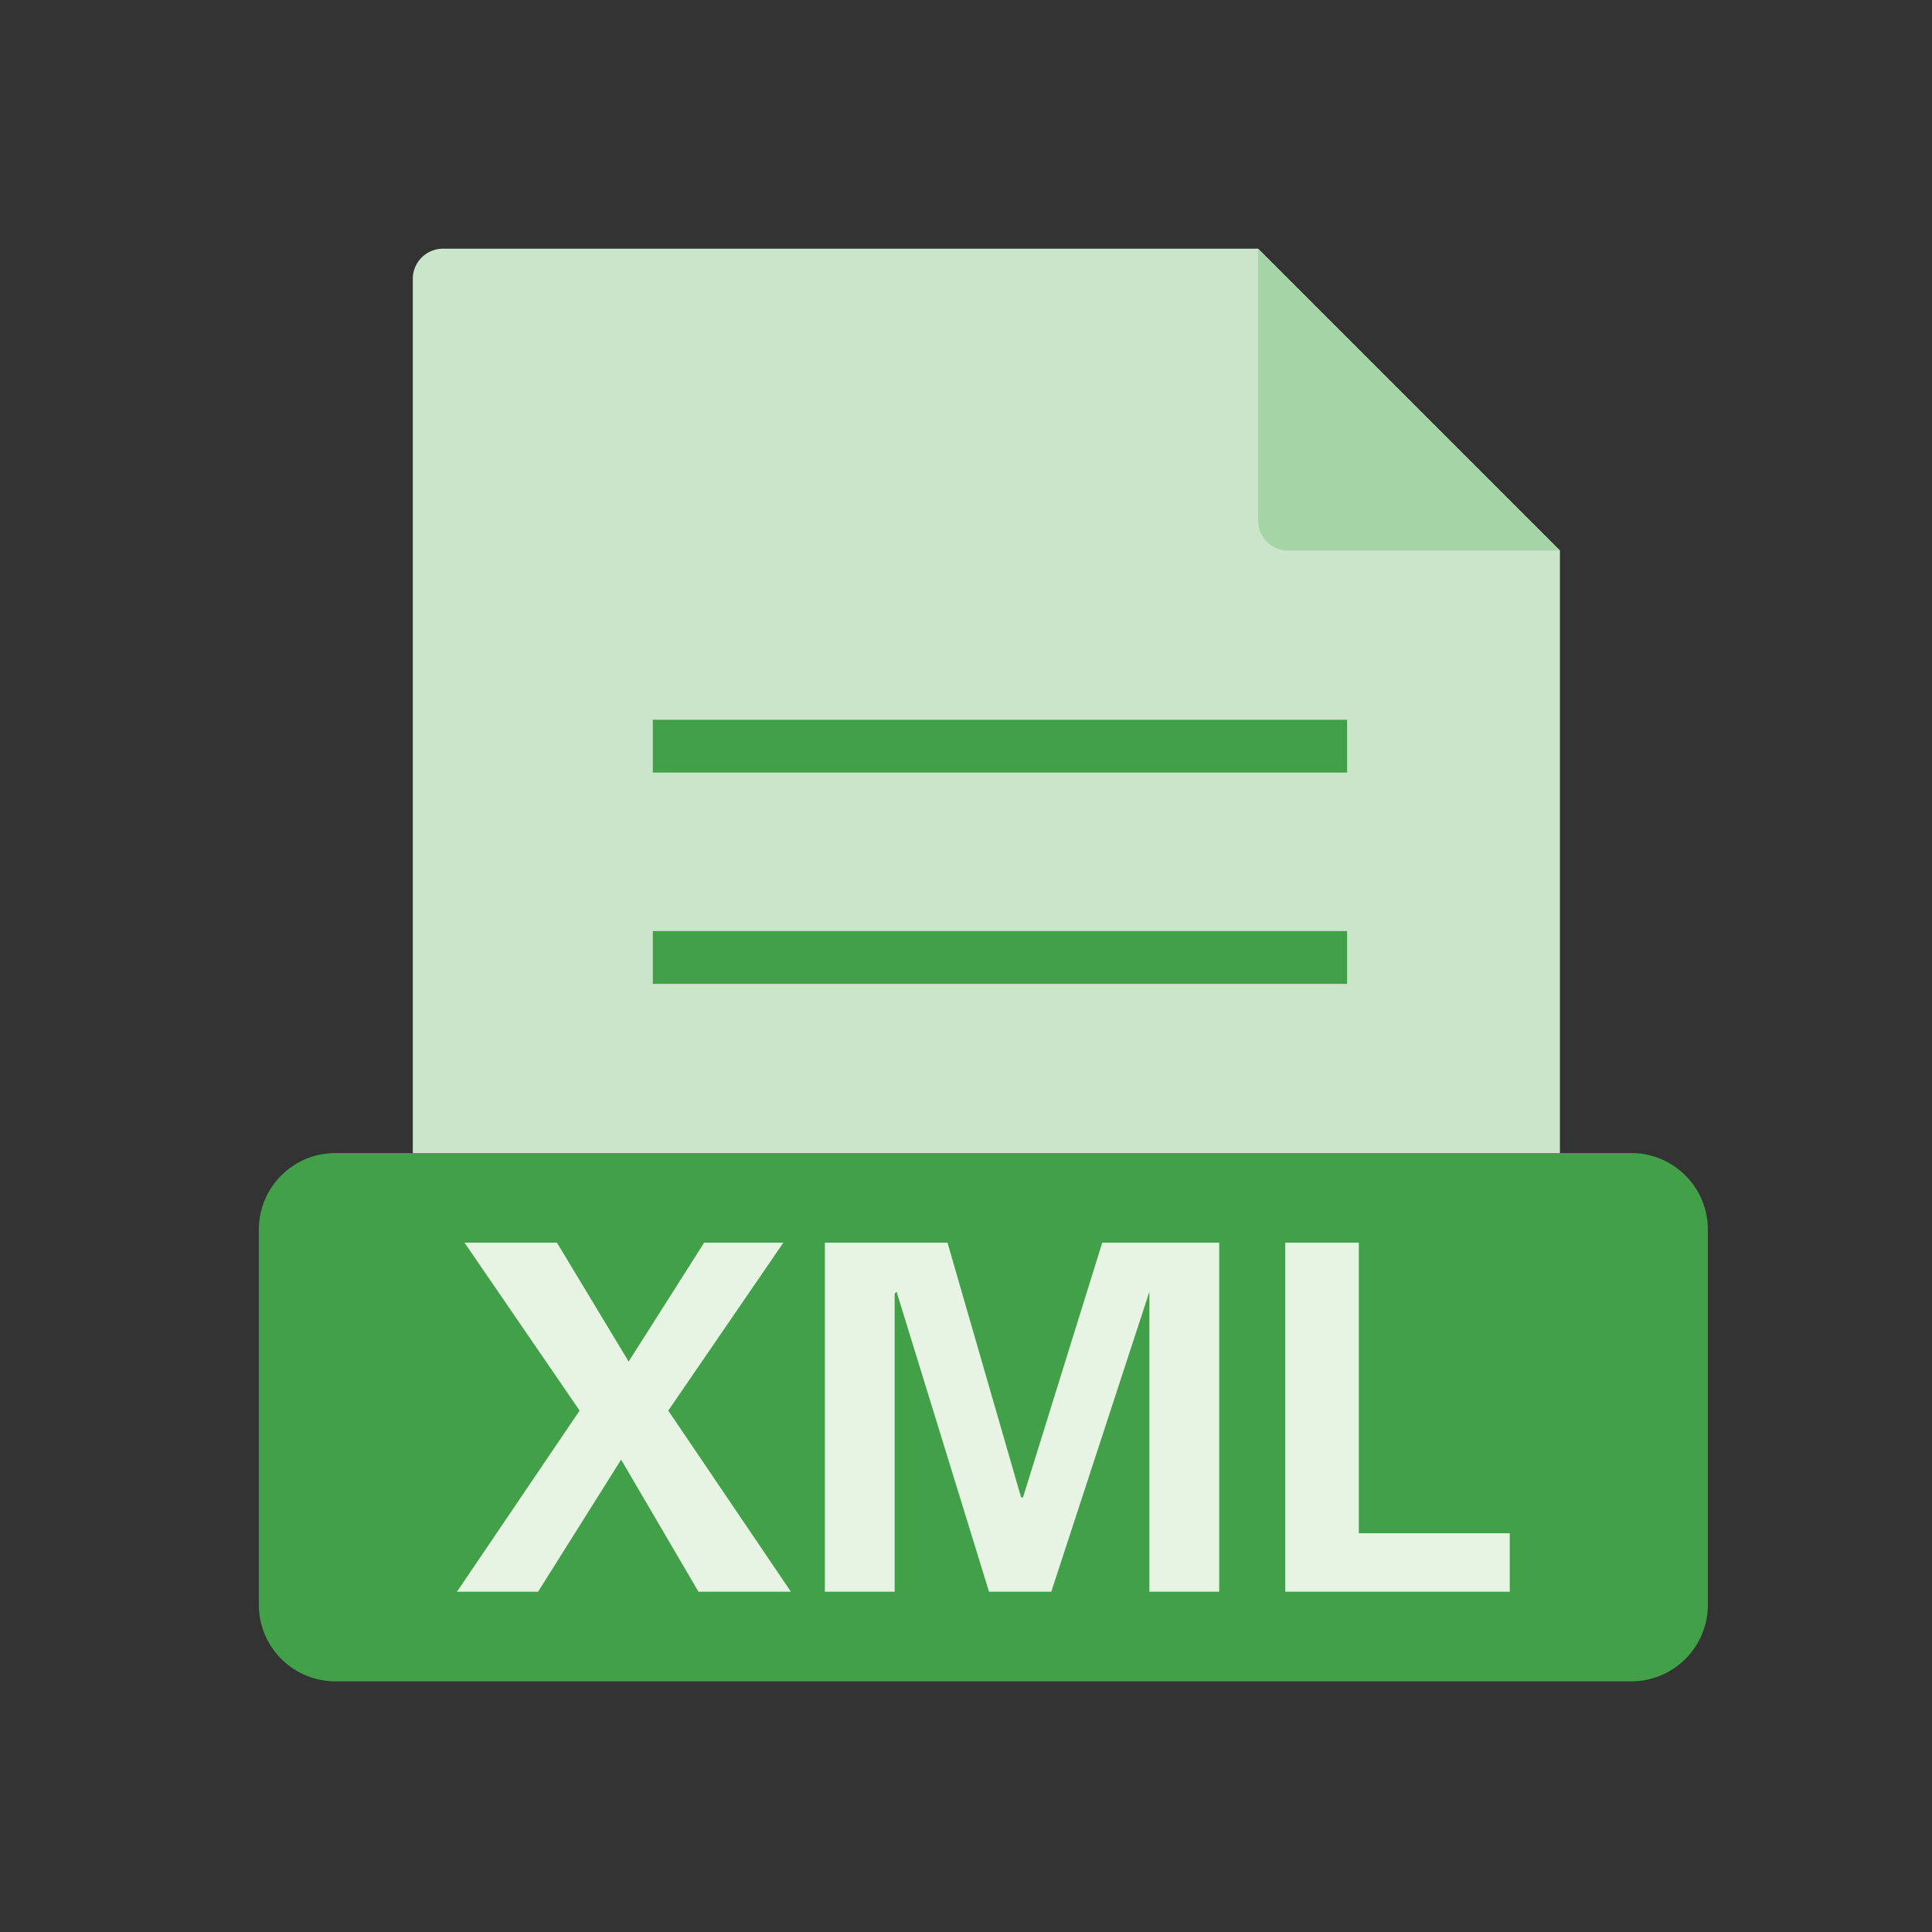 <?xml version="1.0" standalone="no"?><!DOCTYPE svg PUBLIC "-//W3C//DTD SVG 1.1//EN" "http://www.w3.org/Graphics/SVG/1.1/DTD/svg11.dtd"><svg t="1589079363309" class="icon" viewBox="0 0 1024 1024" version="1.1" xmlns="http://www.w3.org/2000/svg" p-id="1849" xmlns:xlink="http://www.w3.org/1999/xlink" width="200" height="200"><rect x="0" y="0" width="1024" height="1024" fill="#333333" stroke="none"/><defs><style type="text/css"></style></defs><path d="M218.792 147.808v504h608v-360l-160-160h-432a16 16 0 0 0-16 16z" fill="#CBE5CA" p-id="1850"></path><path d="M864.632 891.144H177.76a40.56 40.56 0 0 1-40.56-40.56V651.712c0-22.4 18.16-40.56 40.56-40.56h686.872c22.4 0 40.56 18.16 40.56 40.56v198.872a40.552 40.552 0 0 1-40.56 40.56z" fill="#42A048" p-id="1851"></path><path d="M682.792 291.808h144l-160-160v144a16 16 0 0 0 16 16z" fill="#A5D4A6" p-id="1852"></path><path d="M346 381.48h368v28h-368zM346 493.48h368v28h-368z" fill="#42A048" p-id="1853"></path><path d="M329.2 773.648l-44 70h-43l65-96-61-89H295.2l38 63 40-63h42l-61 89 65 96h-49l-41-70zM609.2 684.648l-52 159h-33L475.2 684.648l-1 1v158H437.2V658.648h65l39 135h1l42-135h62v185H609.2V684.648zM800.2 843.648H681.2V658.648h39v154h80v31z" fill="#E7F3E3" p-id="1854"></path></svg>